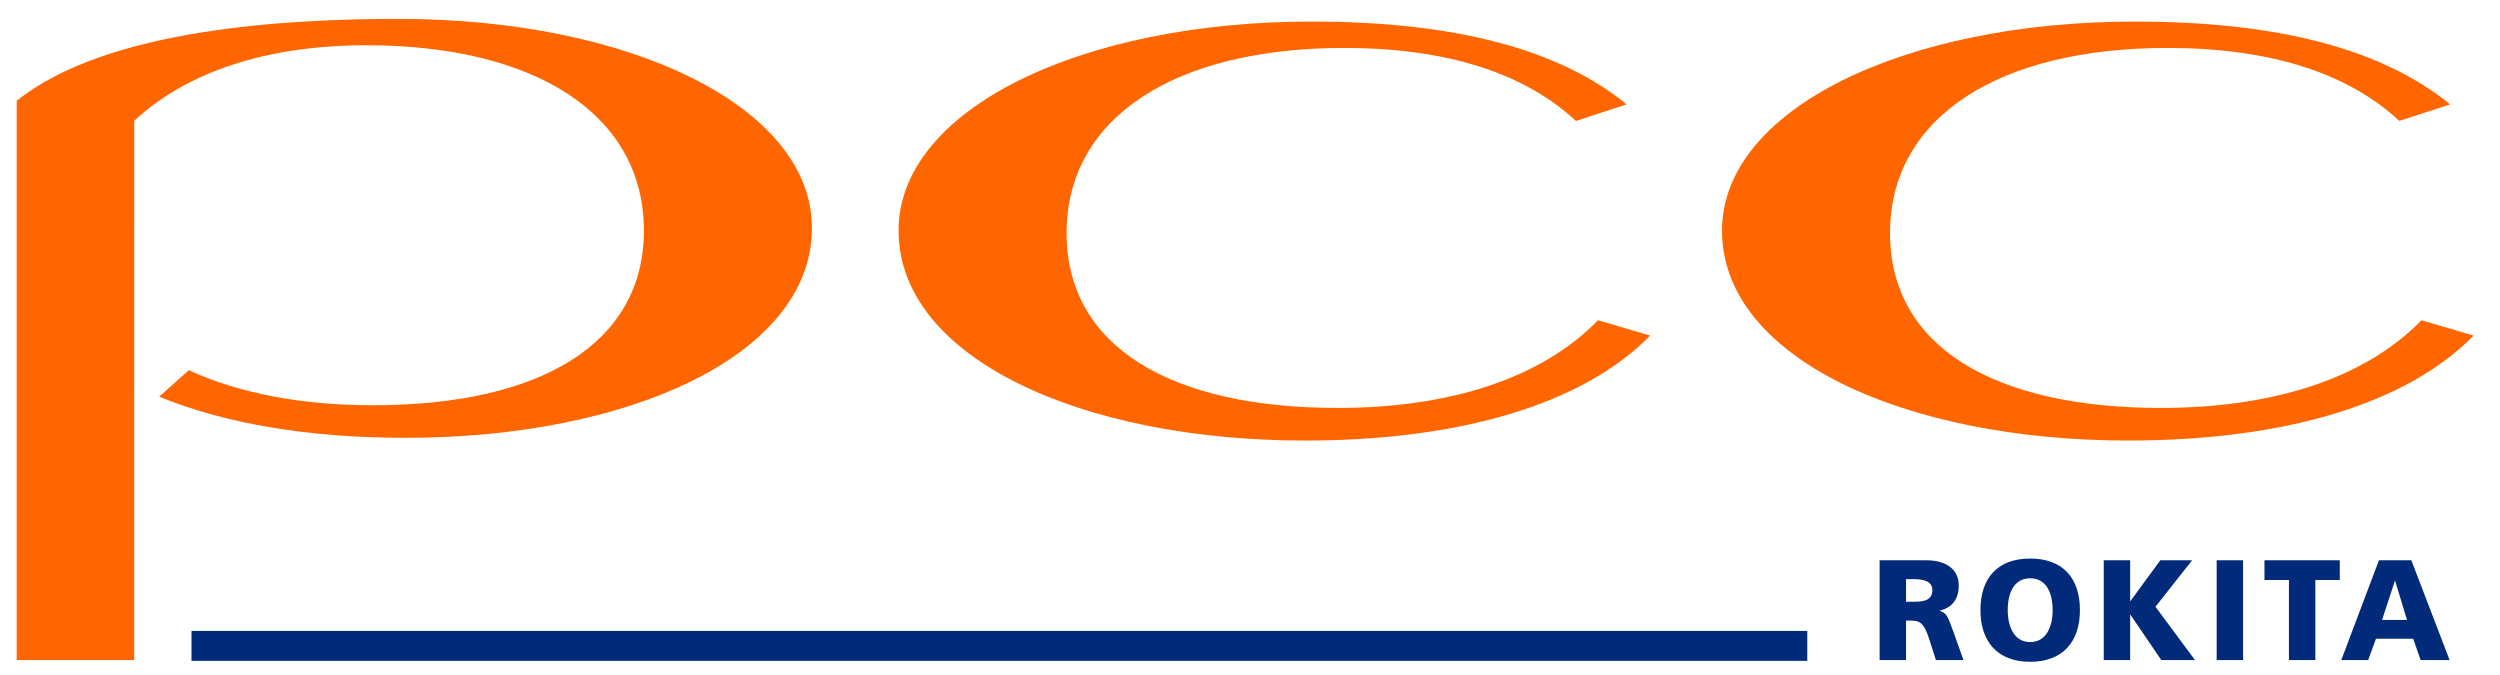 <?xml version="1.0" encoding="UTF-8" standalone="no"?><!DOCTYPE svg PUBLIC "-//W3C//DTD SVG 1.1//EN" "http://www.w3.org/Graphics/SVG/1.1/DTD/svg11.dtd"><svg width="100%" height="100%" viewBox="0 0 174 47" version="1.1" xmlns="http://www.w3.org/2000/svg" xmlns:xlink="http://www.w3.org/1999/xlink" xml:space="preserve" xmlns:serif="http://www.serif.com/" style="fill-rule:evenodd;clip-rule:evenodd;stroke-linejoin:round;stroke-miterlimit:2;"><rect id="pcc-rokita-color" x="0.161" y="0.315" width="173" height="46" style="fill:none;"/><g id="logo"><path id="Fill-1" d="M172.161,23.356l-3.627,-1.067c-3.899,4.012 -10.243,6.103 -18.132,6.103c-11.693,-0 -18.856,-4.311 -18.856,-12.165c-0,-8.11 7.616,-12.89 19.311,-12.89c7.071,0 12.51,1.707 16.137,5.079l3.534,-1.152c-4.713,-3.842 -11.965,-5.763 -21.939,-5.763c-16.045,0 -28.737,6.105 -28.737,14.556c0,8.836 12.692,14.605 28.283,14.605c10.881,-0 19.402,-2.569 24.026,-7.306" style="fill:#f60;"/><path id="Fill-4" d="M114.849,23.356l-3.626,-1.067c-3.899,4.012 -10.244,6.103 -18.132,6.103c-11.693,-0 -18.856,-4.311 -18.856,-12.165c-0,-8.11 7.615,-12.89 19.311,-12.89c7.071,0 12.509,1.707 16.136,5.079l3.535,-1.152c-4.714,-3.842 -11.965,-5.763 -21.939,-5.763c-16.046,0 -28.737,6.105 -28.737,14.556c-0,8.836 12.691,14.605 28.284,14.605c10.88,-0 19.401,-2.569 24.024,-7.306" style="fill:#f60;"/><path id="Fill-6" d="M13.138,25.767c3.514,1.612 7.864,2.439 12.821,2.439c11.695,-0 18.856,-4.311 18.856,-12.165c0,-8.111 -7.614,-12.891 -19.31,-12.891c-7.026,0 -12.497,1.885 -16.124,5.218c-0.024,0.021 -0.04,0.056 -0.04,0.096l-0.003,37.475l-8.177,-0l-0,-38.92c6.317,-5.079 19.046,-5.704 26.611,-5.704c16.046,0 28.739,6.103 28.739,14.554c0,8.835 -12.693,14.604 -28.285,14.604c-6.743,0 -12.58,-0.985 -17.145,-2.864l2.057,-1.842Z" style="fill:#f60;"/><g id="Group-10"><path id="Fill-8" d="M130.821,45.94l1.839,0l-0,-2.746l0.386,-0c0.683,-0 0.92,0.299 1.296,1.493l0.396,1.253l1.918,0l-0.671,-1.892c-0.347,-0.844 -0.387,-1.371 -0.98,-1.532l0,-0.018c0.89,-0.21 1.325,-0.826 1.325,-1.753c0,-1.194 -0.999,-1.749 -2.225,-1.749l-3.284,-0l-0,6.944Zm1.839,-5.633l0.484,0c0.703,0 1.347,0.121 1.347,0.767c0,0.787 -0.752,0.806 -1.347,0.806l-0.484,0l-0,-1.573Zm5.179,2.16c-0,2.208 1.206,3.594 3.463,3.594c2.254,0 3.461,-1.386 3.461,-3.594c-0,-2.229 -1.186,-3.592 -3.461,-3.592c-2.276,0 -3.463,1.363 -3.463,3.592Zm1.899,0c-0,-1.204 0.444,-2.218 1.564,-2.218c1.117,-0 1.562,1.014 1.562,2.218c-0,1.144 -0.445,2.22 -1.562,2.22c-1.12,-0 -1.564,-1.076 -1.564,-2.22Zm6.682,3.473l1.839,0l0,-3.155l0.02,0l2.147,3.155l2.346,0l-2.752,-3.711l2.552,-3.233l-2.214,-0l-2.079,2.835l-0.02,-0l0,-2.835l-1.839,-0l-0,6.944Zm7.86,0l1.839,0l-0,-6.944l-1.839,-0l0,6.944Zm5.03,0l1.839,0l-0,-5.573l1.7,0l0,-1.371l-5.242,-0l0,1.371l1.703,0l-0,5.573Zm3.643,0l1.871,0l0.543,-1.483l2.592,-0l0.515,1.483l2.018,0l-2.661,-6.944l-2.256,-0l-2.622,6.944Zm4.572,-2.795l-1.733,-0l0.891,-2.717l0.02,-0l0.822,2.717Z" style="fill:#012a7a;"/></g><path id="Fill-12" d="M13.328,45.996l112.459,0l0,-2.082l-112.459,-0l-0,2.082Z" style="fill:#012a7a;"/></g></svg>